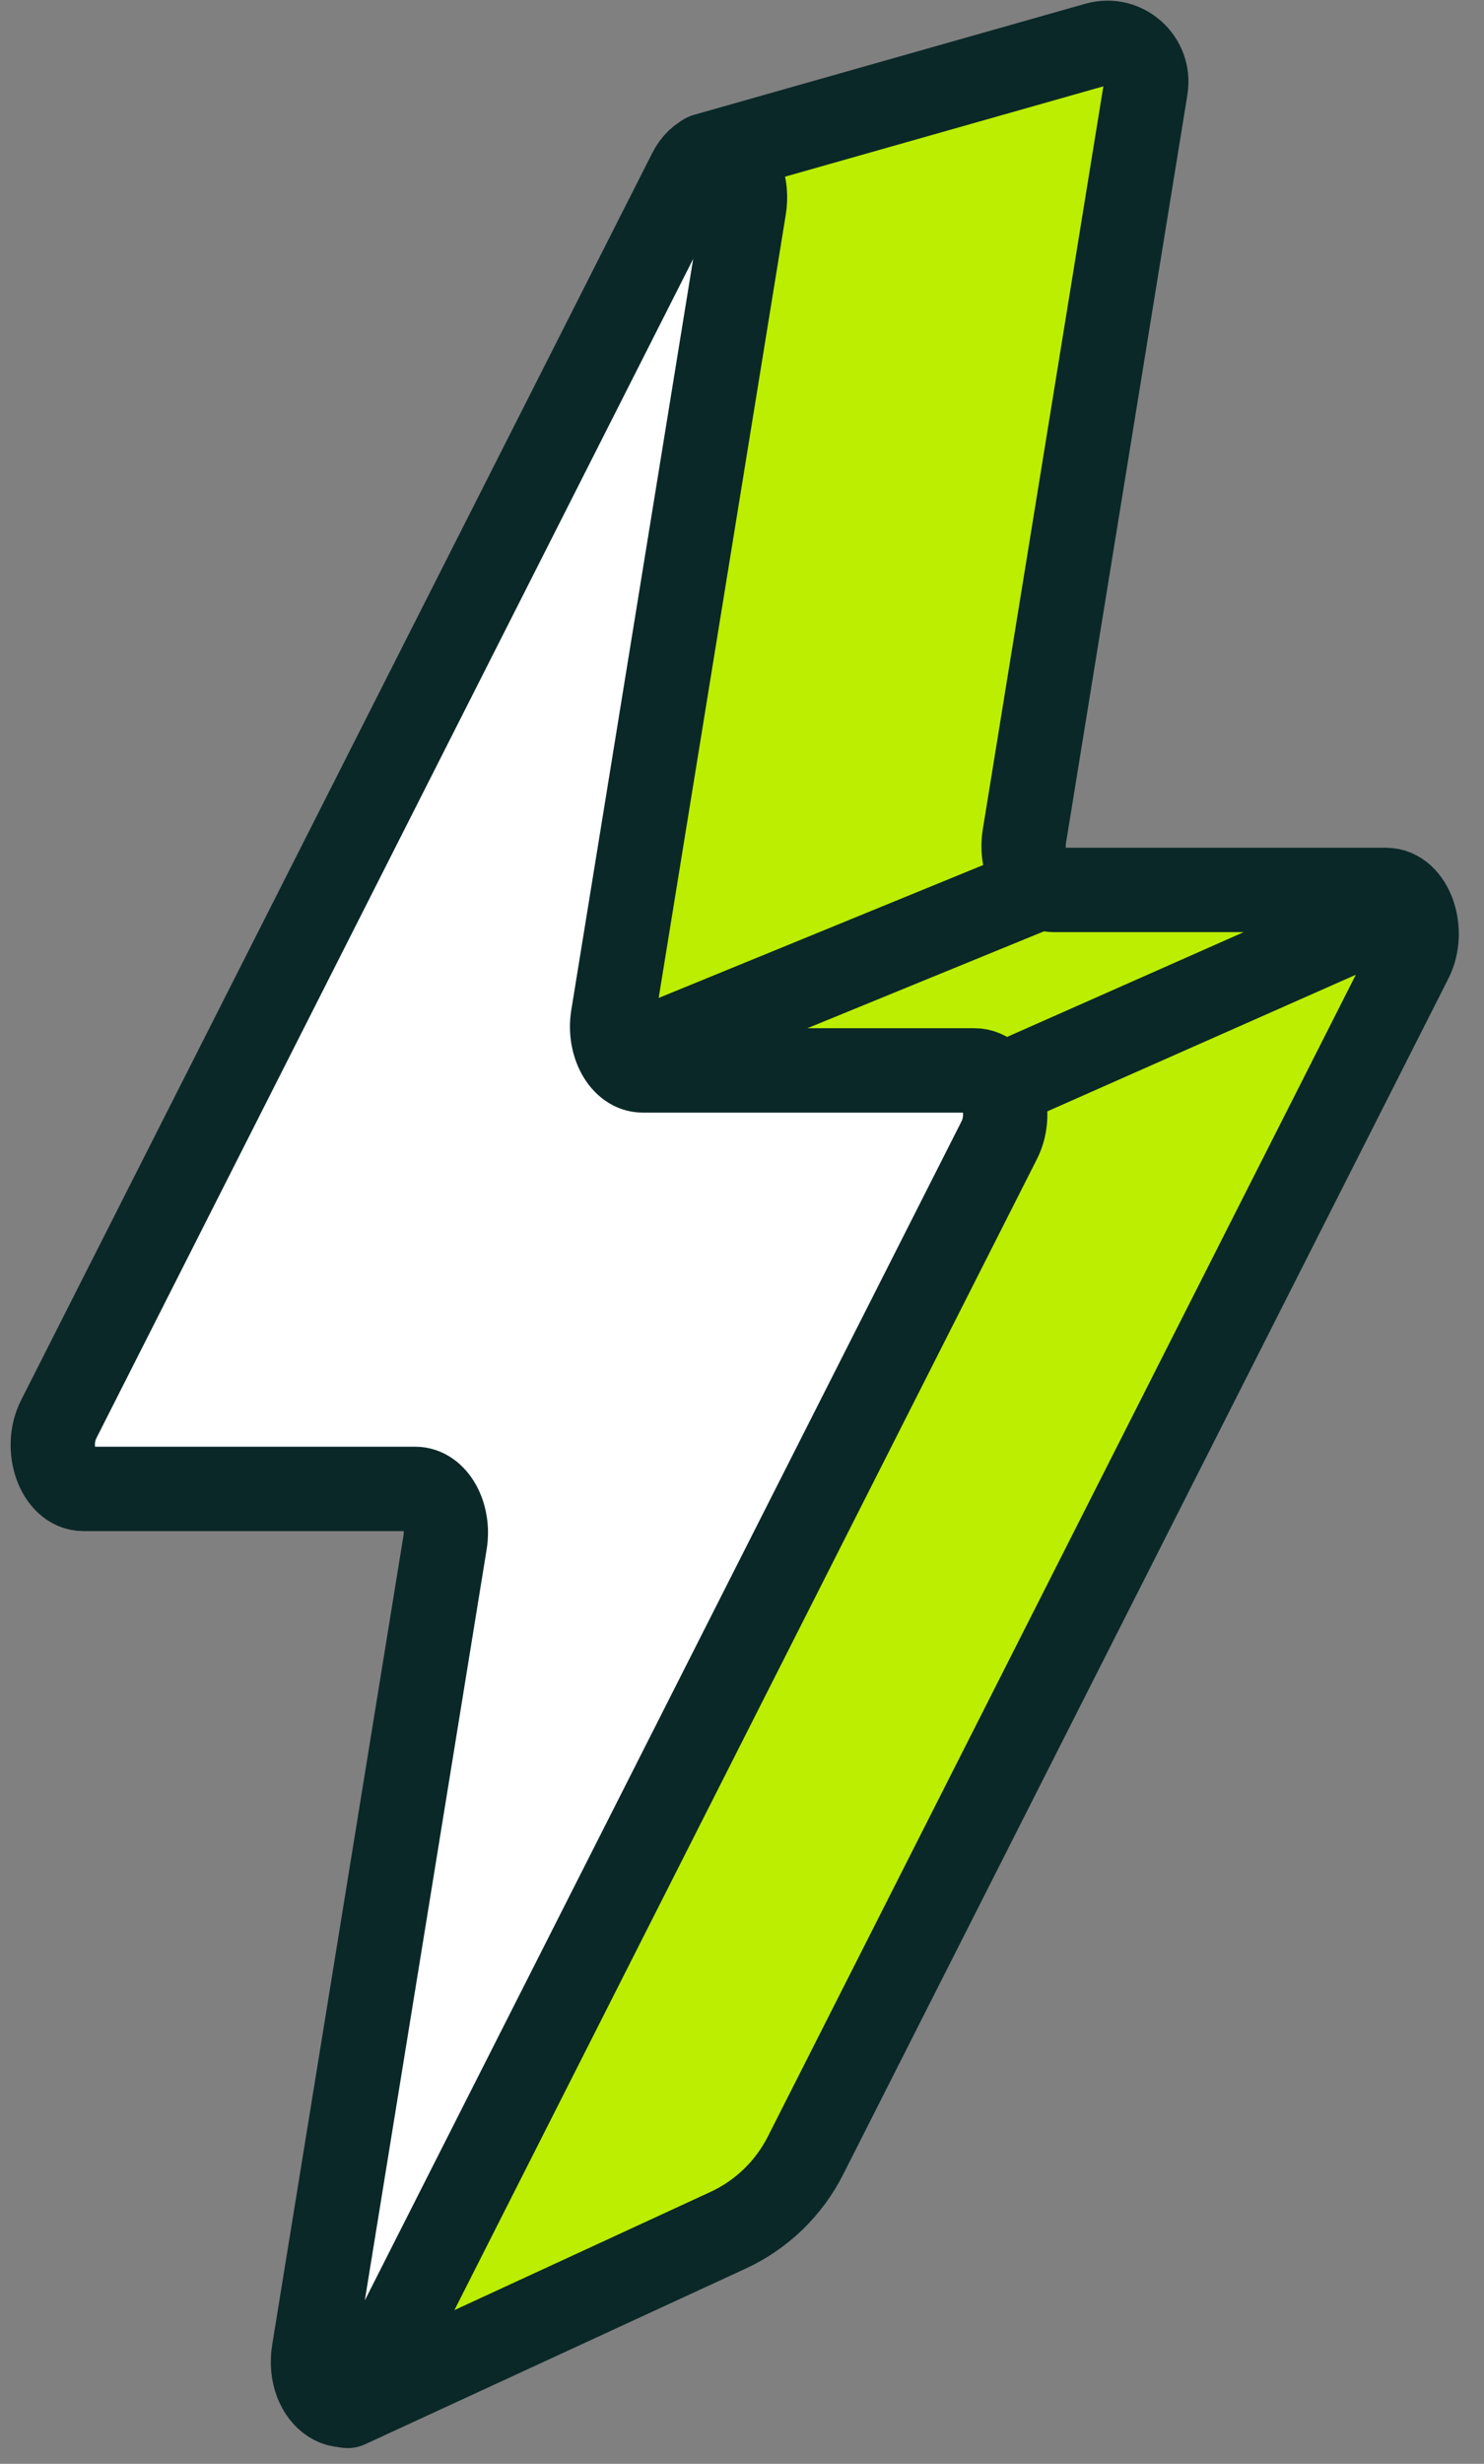 <svg width="44" height="73" viewBox="0 0 44 73" fill="none" xmlns="http://www.w3.org/2000/svg">
<rect x="0" y="0" width="44" height="73" fill="#808080" stroke="none"/>
<path d="M25.395 40.359L11.168 60.228L10.304 71.284L21.584 66.081C22.578 65.623 23.389 64.841 23.883 63.864L41.829 28.429C42.264 27.571 41.836 26.368 41.097 26.368H31.254C30.672 26.368 30.241 25.59 30.373 24.775L33.972 2.608C34.107 1.775 33.331 1.083 32.519 1.314L20.916 4.605L13.939 36.706C13.504 37.564 13.931 38.767 14.671 38.767H24.513C25.096 38.767 25.527 39.545 25.395 40.359Z" fill="#BBEE00" stroke="#0B2828" stroke-width="2.5" stroke-linecap="round" stroke-linejoin="round"/>
<path d="M13.195 45.707L9.306 69.663C9.082 71.042 10.34 71.866 10.92 70.72L29.63 33.776C30.064 32.918 29.637 31.715 28.897 31.715H19.055C18.472 31.715 18.041 30.937 18.173 30.123L22.063 6.166C22.287 4.787 21.029 3.964 20.449 5.109L1.739 42.053C1.305 42.911 1.732 44.114 2.471 44.114H12.314C12.897 44.114 13.328 44.892 13.195 45.707Z" fill="white" stroke="#0B2828" stroke-width="2.5" stroke-linecap="round" stroke-linejoin="round"/>
<path d="M30.943 26.247L18.493 31.343" stroke="#0B2828" stroke-width="2.5" stroke-linecap="round" stroke-linejoin="round"/>
<path d="M41.555 26.914L29.747 32.139" stroke="#0B2828" stroke-width="2.5" stroke-linecap="round" stroke-linejoin="round"/>
</svg>
